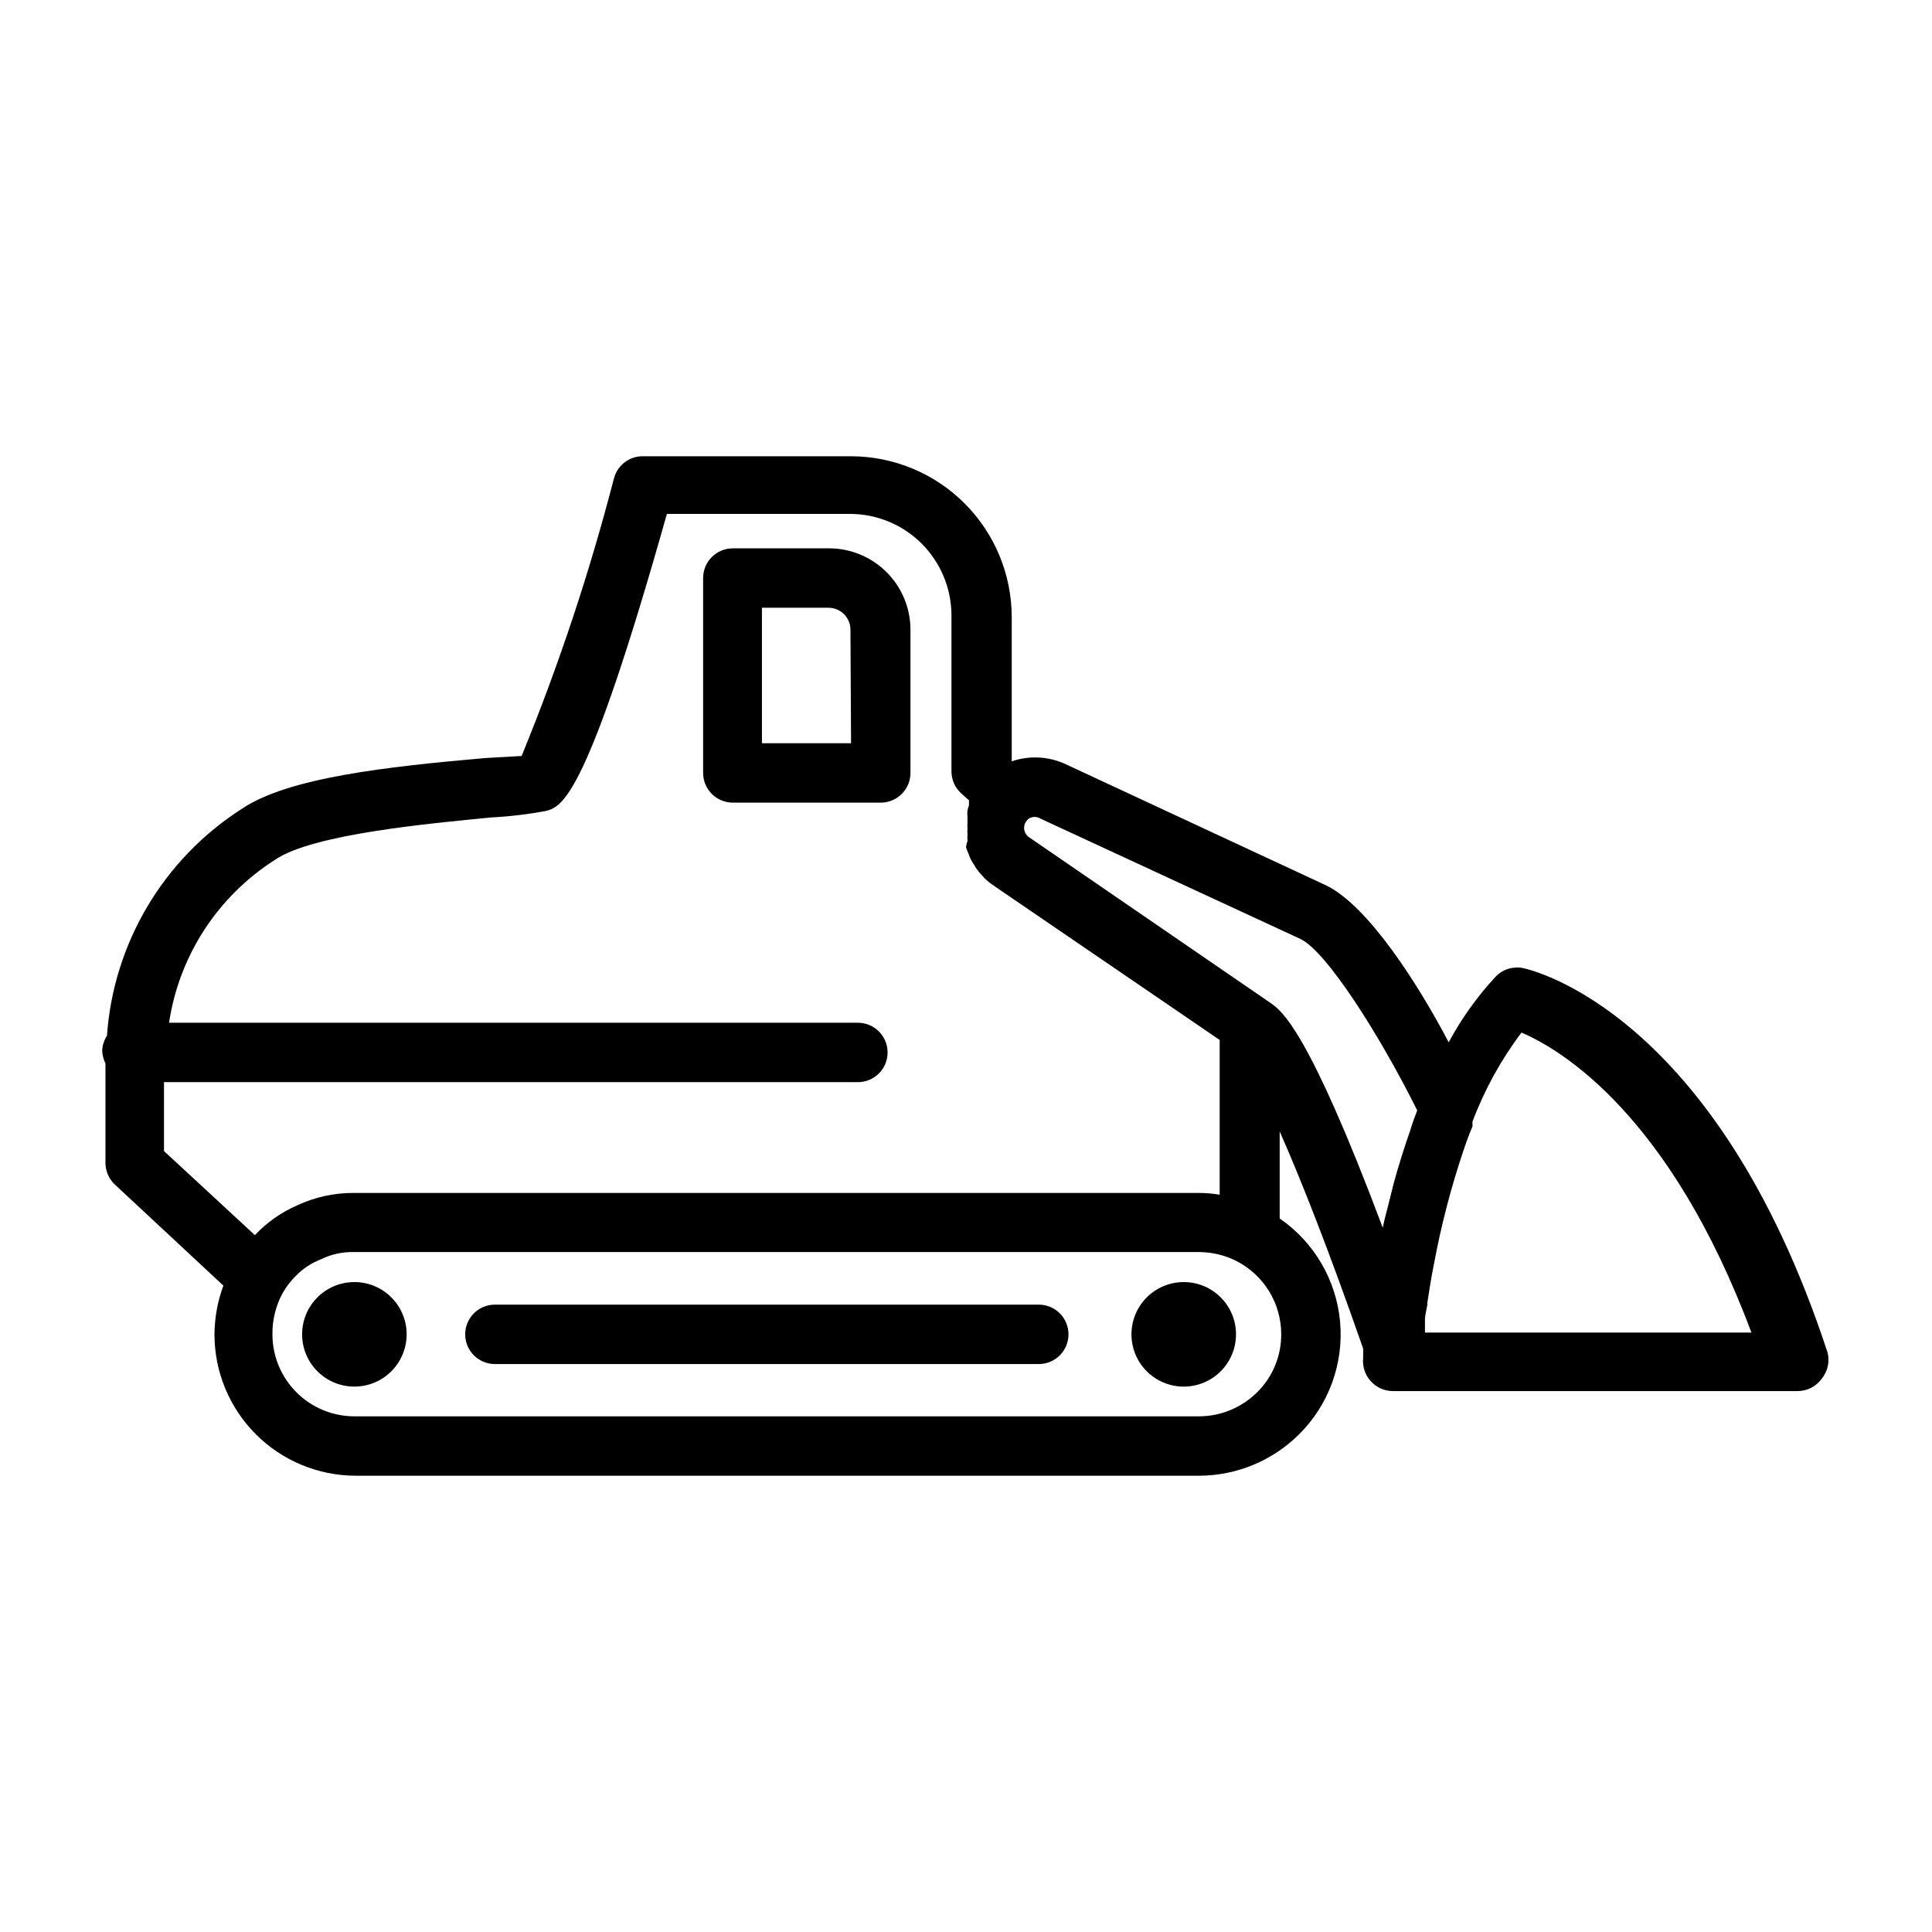 <?xml version="1.0" encoding="UTF-8"?>
<!-- Uploaded to: SVG Repo, www.svgrepo.com, Generator: SVG Repo Mixer Tools -->
<svg fill="#000000" width="800px" height="800px" version="1.1" viewBox="144 144 512 512" xmlns="http://www.w3.org/2000/svg">
 <g>
  <path d="m628.29 502.34c-29.68-90.449-78.723-101.39-80.691-101.79-2.644-0.531-5.379 0.328-7.242 2.281-4.875 5.242-9.055 11.09-12.438 17.398-7.871-15.035-21.332-36.289-32.59-41.645l-69.195-32.195c-4.422-1.969-9.43-2.195-14.012-0.629v-38.18c0-11.305-4.484-22.145-12.469-30.145-7.984-7.996-18.816-12.504-30.117-12.523h-54.949c-3.66-0.125-6.922 2.289-7.871 5.824-6.488 25.062-14.668 49.652-24.48 73.605l-9.684 0.551c-25.82 2.281-52.113 5.117-64.473 13.461-20.746 13.273-34 35.574-35.738 60.141-0.762 1.18-1.199 2.535-1.262 3.938 0.055 1.176 0.352 2.328 0.867 3.387v4.644 21.727c0.008 2.18 0.922 4.262 2.519 5.746l28.734 26.766c-1.527 4.133-2.328 8.5-2.363 12.91 0 9.922 3.938 19.441 10.949 26.465 7.008 7.027 16.52 10.984 26.441 11.004h223.57c9.914-0.027 19.414-3.961 26.449-10.941 7.891-7.824 11.883-18.754 10.895-29.816-0.992-11.066-6.859-21.113-16.008-27.414v-23.066c5.434 12.281 12.754 30.699 22.121 57.543v2.519l-0.004 0.004c-0.227 2.207 0.488 4.406 1.969 6.059 1.477 1.68 3.594 2.652 5.824 2.68h107.38c2.535-0.012 4.906-1.242 6.379-3.309 1.594-1.961 2.148-4.566 1.496-7.004zm-139.65-109.5c6.926 3.305 21.02 25.504 30.938 45.422-0.707 1.812-1.34 3.543-1.812 5.195-1.574 4.488-3.07 9.211-4.41 14.09l-1.18 4.723c-0.551 2.363-1.258 4.644-1.73 7.086-19.758-52.586-26.766-57.465-29.676-59.512l-1.023-0.707-62.977-43.219c-1.262-0.809-1.73-2.422-1.102-3.781 0.234-0.449 0.555-0.852 0.945-1.18 0.957-0.617 2.188-0.617 3.148 0zm-301.18 37.941h183.89c4.348 0 7.871-3.523 7.871-7.871s-3.523-7.871-7.871-7.871h-182.55c2.668-17.754 12.887-33.488 28.023-43.141 9.996-6.926 41.484-9.684 57.23-11.258 4.914-0.25 9.805-0.828 14.641-1.73 4.25-1.18 10.707-2.992 32.039-78.719h48.57c7.129 0.02 13.953 2.867 18.988 7.91 5.031 5.047 7.856 11.883 7.856 19.012v41.328c0.008 2.18 0.918 4.262 2.519 5.746l2.125 1.891v1.34-0.004c-0.168 0.434-0.297 0.883-0.395 1.34-0.074 0.602-0.074 1.207 0 1.809v1.418c-0.039 0.578-0.039 1.156 0 1.73-0.039 0.473-0.039 0.945 0 1.418-0.035 0.578-0.035 1.156 0 1.73-0.188 0.535-0.32 1.09-0.391 1.656 0.172 0.562 0.383 1.113 0.629 1.652l0.473 1.258c0.293 0.605 0.637 1.184 1.023 1.734l0.629 1.023c0.43 0.609 0.902 1.188 1.418 1.73l0.629 0.707c0.793 0.793 1.664 1.504 2.598 2.125l59.828 40.855v41.016c-1.848-0.316-3.719-0.477-5.59-0.473h-223.8c-5.223-0.039-10.387 1.09-15.117 3.305-4.215 1.848-8.016 4.523-11.176 7.875l-24.09-22.277zm289.77 82.105c-4.16 4.188-9.84 6.516-15.742 6.457h-223.64c-5.75-0.023-11.254-2.32-15.312-6.394-4.059-4.07-6.336-9.586-6.336-15.332-0.051-3.852 0.898-7.648 2.754-11.023 0.945-1.645 2.109-3.156 3.465-4.484 1.84-1.902 4.066-3.379 6.531-4.332 2.688-1.344 5.66-2.019 8.66-1.969h224.2c3.418 0.02 6.789 0.824 9.84 2.363 3.57 1.824 6.57 4.594 8.668 8.012 2.094 3.418 3.211 7.344 3.219 11.352 0.043 5.754-2.227 11.285-6.297 15.352zm44.398-15.742v-0.395-2.992c0-1.258 0.395-2.519 0.629-3.938v-0.551c0.473-3.148 1.023-6.613 1.73-10.156l0.004 0.004c1.898-10.277 4.531-20.406 7.871-30.309 0.707-2.125 1.496-4.25 2.363-6.297h-0.004c0.035-0.207 0.035-0.422 0-0.629v-0.633c3.18-8.449 7.555-16.402 12.992-23.613 10.629 4.566 39.359 21.805 60.93 79.508z"/>
  <path d="m385.28 348.83v-37.945c0-5.719-2.273-11.207-6.316-15.25-4.047-4.047-9.531-6.32-15.254-6.32h-25.504c-4.348 0-7.871 3.527-7.871 7.875v51.641c0 2.086 0.828 4.09 2.305 5.566 1.477 1.473 3.481 2.305 5.566 2.305h39.359c4.285-0.086 7.715-3.586 7.715-7.871zm-15.742-7.871h-23.617v-35.898h17.633c1.547 0 3.027 0.613 4.121 1.707 1.09 1.09 1.703 2.574 1.703 4.117z"/>
  <path d="m237.99 483.76c-5.609-0.031-10.688 3.324-12.855 8.496-2.168 5.176-1.004 11.148 2.953 15.125 3.957 3.981 9.922 5.18 15.105 3.039 5.188-2.137 8.574-7.195 8.574-12.805 0-7.621-6.156-13.812-13.777-13.855z"/>
  <path d="m457.7 483.76c-5.602 0-10.656 3.375-12.801 8.551-2.141 5.18-0.957 11.137 3.004 15.102 3.965 3.961 9.922 5.144 15.102 3 5.176-2.144 8.551-7.195 8.551-12.797 0-7.652-6.203-13.855-13.855-13.855z"/>
  <path d="m419.29 489.74h-144.14c-4.348 0-7.871 3.527-7.871 7.875 0 4.348 3.523 7.871 7.871 7.871h144.14c4.348 0 7.871-3.523 7.871-7.871 0-4.348-3.523-7.875-7.871-7.875z"/>
 </g>
</svg>